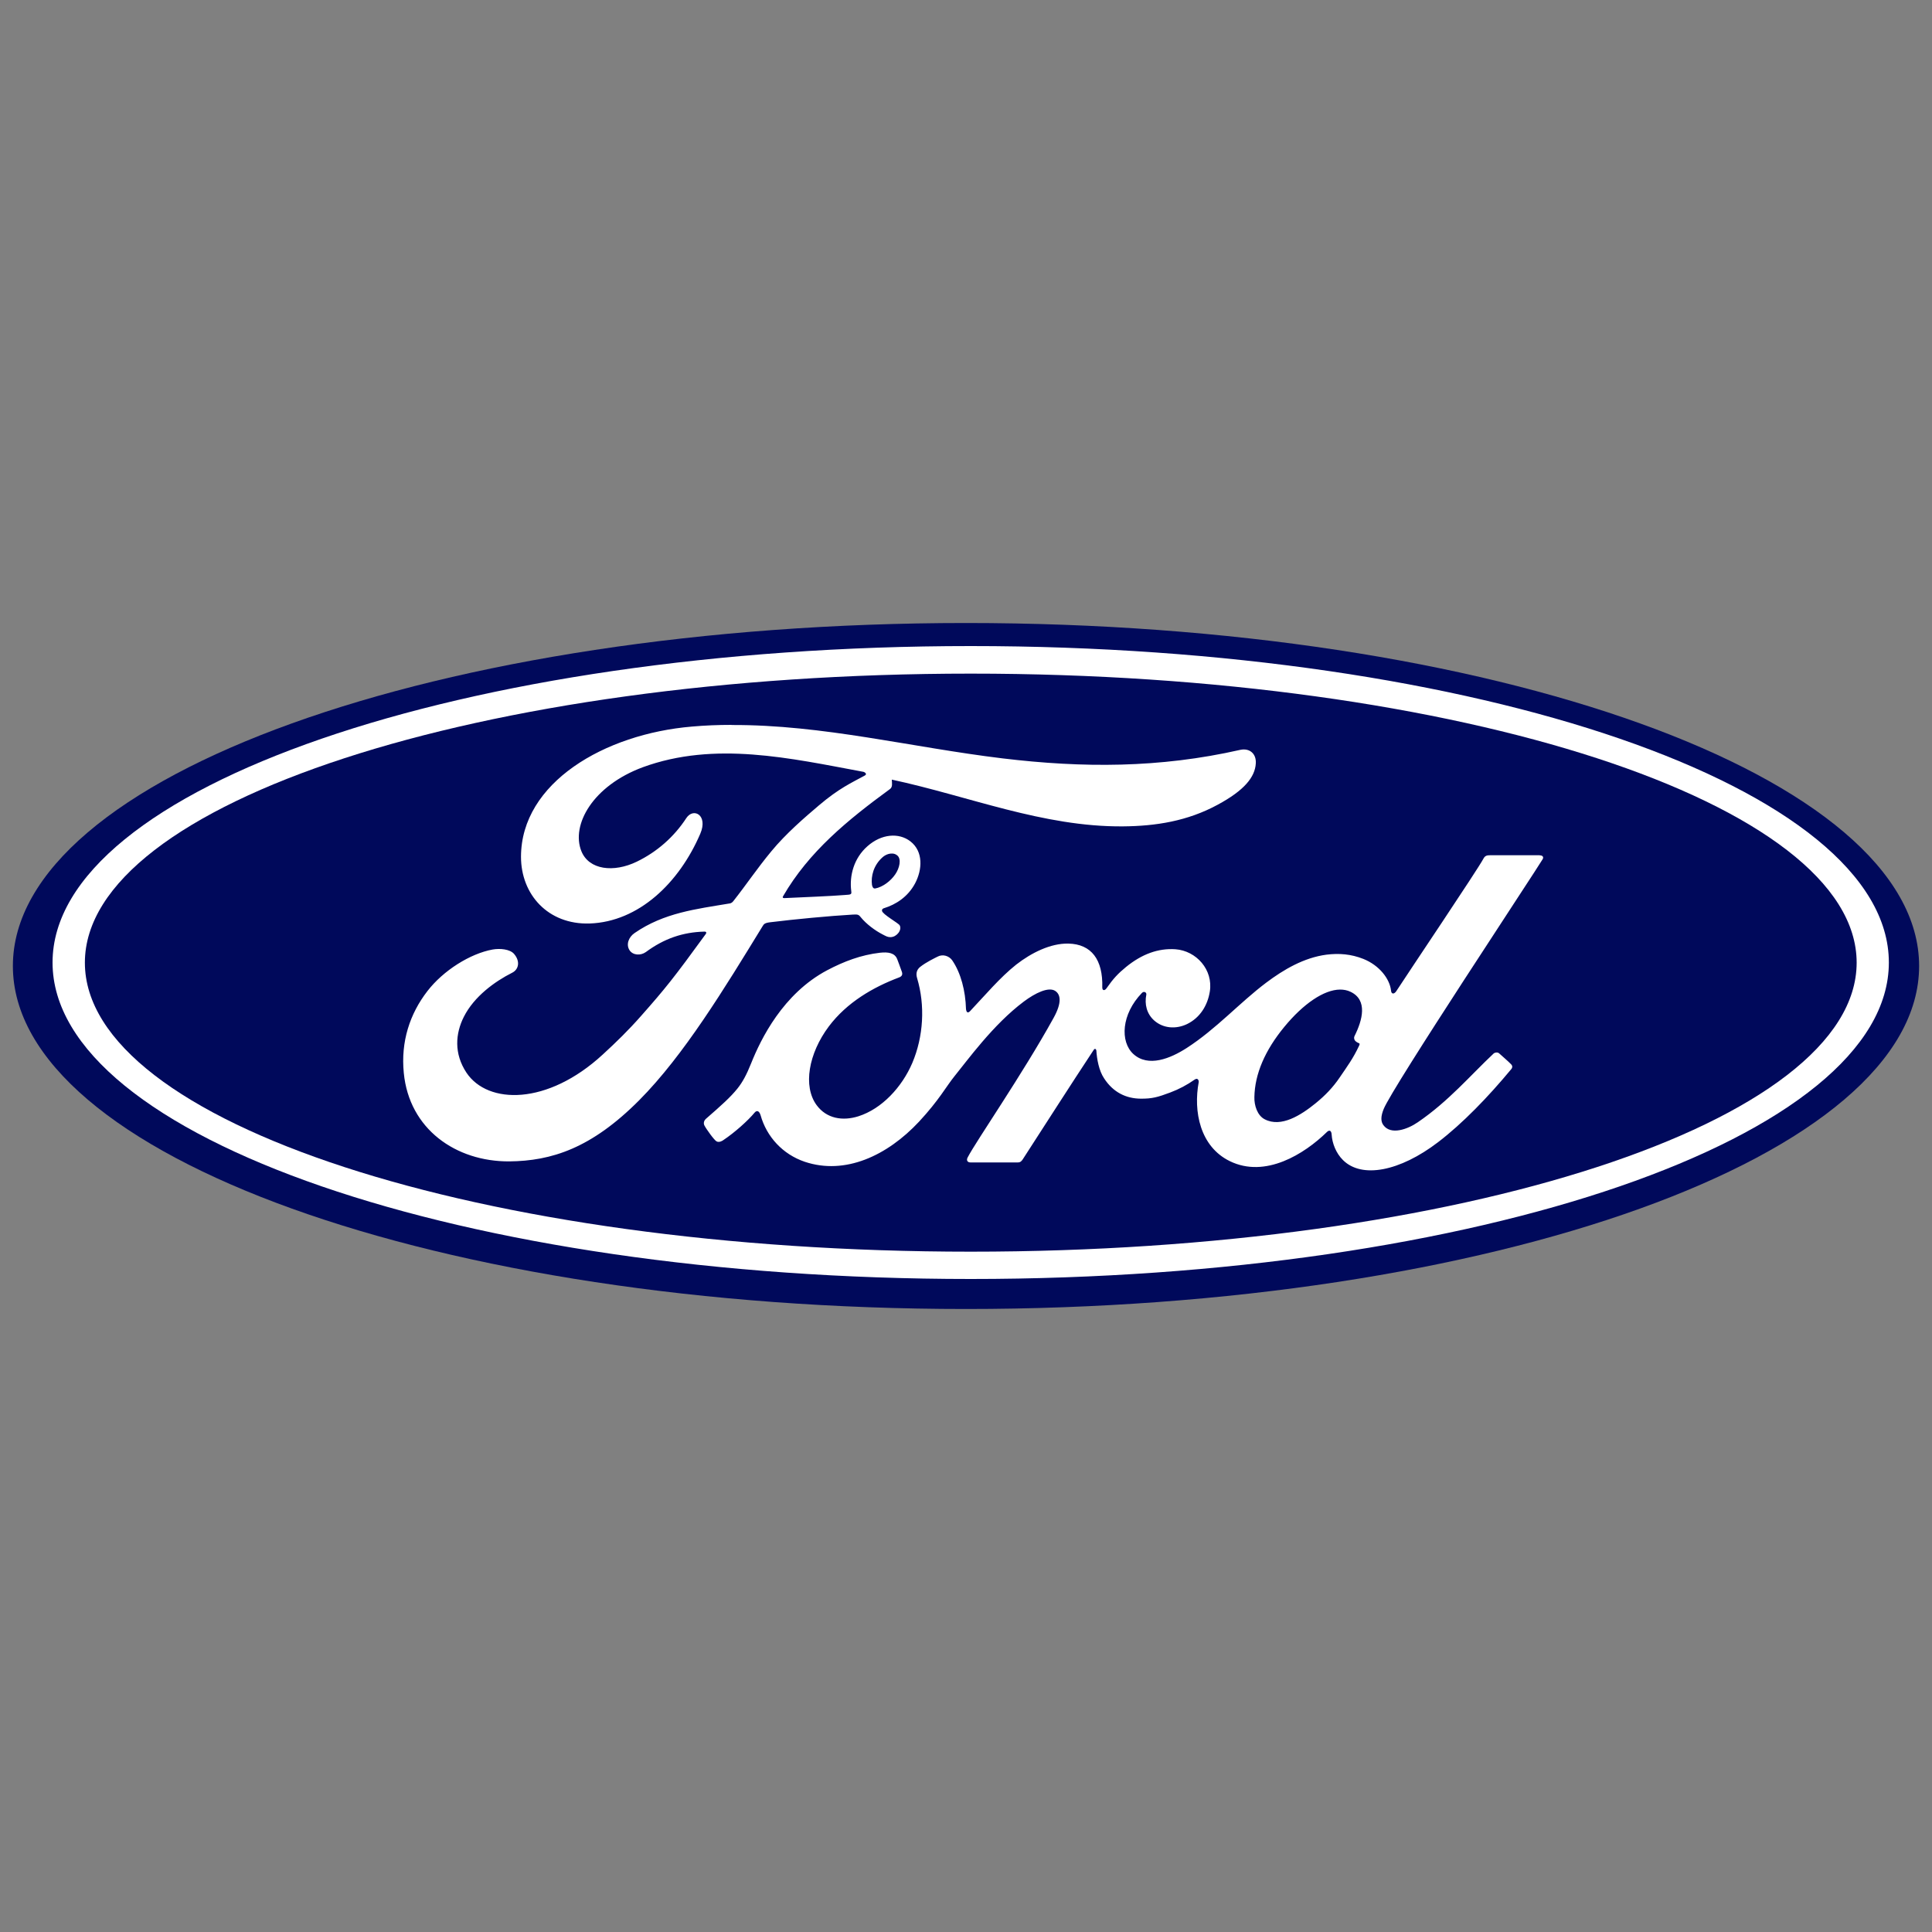 <?xml version="1.0" encoding="UTF-8"?><svg id="Layer_1" xmlns="http://www.w3.org/2000/svg" viewBox="0 0 150 150"><rect x="0" y="0" width="150" height="150" fill="#808080" stroke="none"/><defs><style>.cls-1{fill:#00095b;}.cls-1,.cls-2{stroke-width:0px;}.cls-2{fill:#fff;}</style></defs><g id="g2317"><path id="path2" class="cls-1" d="m75,48.37C34.11,48.37,1,60.27,1,75s33.12,26.63,74,26.63,74-11.91,74-26.63-33.11-26.63-74-26.63Z"/><path id="path6" class="cls-2" d="m75.37,99.3c-39.37,0-71.29-11-71.29-24.57s31.92-24.57,71.29-24.57,71.28,11,71.28,24.57-31.92,24.57-71.28,24.57h0Zm0-47c-37.99,0-68.78,10.04-68.78,22.44s30.79,22.44,68.78,22.44,68.78-10.05,68.78-22.44-30.79-22.44-68.78-22.44h0Z"/><path id="path8" class="cls-2" d="m56.78,56.28c-1.01,0-2.03.04-3.05.13-6.8.57-13.27,4.36-13.28,10.11,0,2.92,2.09,5.28,5.33,5.18,3.81-.13,6.95-3.15,8.59-6.97.62-1.45-.53-2.05-1.08-1.22-.95,1.46-2.28,2.63-3.85,3.39-1.8.87-3.71.64-4.3-.81-.82-2.04.88-5.08,4.76-6.52,5.6-2.05,11.47-.7,17.11.35.08,0,.38.17.12.3-1.01.55-2,.99-3.55,2.31-1.11.94-2.57,2.2-3.69,3.56-1.12,1.35-1.91,2.55-2.96,3.88-.15.19-.33.18-.32.18-2.55.43-5.05.71-7.34,2.29-.47.32-.68.9-.39,1.34.26.39.85.43,1.26.14,1.42-1.05,2.88-1.55,4.56-1.59.07,0,.11.02.13.06.01.03,0,.08-.03.12-2.51,3.45-3.14,4.23-5.03,6.37-.97,1.1-1.92,2.03-2.98,3-4.29,3.95-8.91,3.88-10.57,1.41-.99-1.49-.86-3.05-.21-4.34.8-1.59,2.41-2.75,3.76-3.43.5-.25.64-.88.14-1.46-.32-.37-1.09-.44-1.66-.34-1.76.32-3.84,1.64-5.06,3.22-1.38,1.78-2.08,3.94-1.84,6.36.42,4.37,4.05,6.89,8.18,6.87,3.28-.03,6.38-1.01,10.1-4.75,3.47-3.49,6.63-8.7,9.59-13.53.09-.15.16-.24.61-.29,1.86-.23,4.6-.49,6.35-.59.39-.02.47-.02.63.18.46.57,1.14,1.06,1.7,1.35.27.14.4.22.61.22.26,0,.46-.13.59-.28.19-.2.24-.47.14-.64-.11-.18-1.33-.85-1.37-1.12-.03-.17.16-.21.16-.21.9-.28,1.84-.86,2.41-1.93.56-1.06.65-2.47-.37-3.26-.9-.69-2.25-.58-3.33.38-1.06.93-1.41,2.29-1.26,3.47.03.21.02.28-.27.3-1.62.13-3.19.17-4.93.26-.12,0-.15-.07-.09-.15,2-3.45,4.99-5.9,8.3-8.32.22-.16.15-.47.14-.73,5.97,1.28,11.75,3.68,17.94,3.63,2.56-.02,5.02-.41,7.36-1.68,2.06-1.11,2.9-2.14,2.96-3.21.05-.74-.47-1.21-1.21-1.05-6.26,1.42-12.23,1.41-18.46.66-7.11-.86-13.94-2.62-21.02-2.59h0Zm12.5,9.99c.15,0,.28.06.39.15.33.28.17.98-.16,1.46-.36.53-.98.99-1.55,1.1-.11.02-.21-.03-.26-.28h0c-.09-.66.12-1.53.83-2.15.22-.19.49-.29.74-.28h0Zm50.26.13c-1.14,0-2.63,0-3.82,0-.28,0-.43.03-.56.29-.44.83-5.77,8.75-6.77,10.29-.17.23-.37.2-.39-.07-.1-.91-.9-1.96-2.15-2.46-.96-.38-1.89-.45-2.86-.33-1.75.23-3.32,1.15-4.69,2.18-2.07,1.56-3.86,3.58-6.17,5.07-1.26.81-2.98,1.52-4.14.46-1.04-.96-.93-3.09.67-4.74.17-.17.37-.03.34.13-.15.75.03,1.49.61,2.01.7.62,1.69.69,2.55.28,1.01-.49,1.6-1.45,1.77-2.53.27-1.68-1.04-3.16-2.67-3.28-1.33-.09-2.6.37-3.84,1.38-.62.51-.98.89-1.51,1.65-.13.19-.33.21-.33-.07.06-2.15-.84-3.36-2.63-3.4-1.39-.03-2.88.72-4.05,1.63-1.27,1.01-2.39,2.35-3.58,3.61-.15.16-.28.15-.32-.15-.04-1.43-.4-2.81-1.07-3.79-.24-.34-.73-.51-1.15-.28-.19.1-.86.41-1.35.8-.24.2-.34.48-.23.85.64,2.13.5,4.55-.37,6.6-.8,1.87-2.36,3.56-4.19,4.14-1.21.38-2.46.19-3.24-.87-1.07-1.46-.63-4,.95-6.11,1.4-1.86,3.43-3.04,5.45-3.8.24-.09.29-.24.22-.44-.11-.33-.29-.78-.36-.98-.19-.49-.7-.57-1.34-.5-1.47.17-2.79.67-4.1,1.36-3.43,1.82-5.15,5.34-5.9,7.22-.36.9-.67,1.47-1.07,1.97-.54.67-1.22,1.28-2.46,2.36-.11.1-.2.31-.1.5.13.26.77,1.16.95,1.24.2.1.44-.04.53-.11.87-.58,1.91-1.51,2.42-2.13.18-.21.36-.12.46.2.47,1.68,1.72,3.04,3.43,3.62,3.14,1.05,6.4-.47,8.87-3.11,1.56-1.68,2.13-2.76,2.73-3.5,1.02-1.25,3.02-4.04,5.41-5.83.88-.66,1.91-1.16,2.43-.83.42.27.55.89-.12,2.1-2.43,4.4-6.02,9.57-6.67,10.83-.12.22-.02.39.21.39,1.27,0,2.54,0,3.69,0,.19,0,.28-.1.37-.23,1.87-2.89,3.63-5.65,5.51-8.5.11-.17.2-.04.21.04.04.66.2,1.57.6,2.16.71,1.1,1.72,1.57,2.84,1.58.89.01,1.34-.12,2.3-.48.67-.25,1.31-.59,1.89-1,.28-.19.33.13.32.18-.43,2.3.1,5.02,2.41,6.15,2.76,1.35,5.79-.55,7.54-2.26.17-.17.35-.15.37.21.04.65.33,1.43.88,1.97,1.46,1.45,4.41.88,7.38-1.39,1.9-1.45,3.89-3.51,5.69-5.68.07-.08.12-.22-.01-.36-.27-.28-.67-.61-.94-.86-.12-.1-.31-.07-.41,0-1.84,1.73-3.5,3.71-5.9,5.35-.81.56-2.1,1.01-2.67.23-.23-.3-.2-.72.02-1.26.7-1.73,11.76-18.41,12.34-19.39h0c.1-.17,0-.3-.22-.3h0Zm-15.5,10.43c.29,0,.56.05.81.17,1.36.64.93,2.21.32,3.43-.04.08-.05.17-.02.25.02.13.19.25.35.31.06.02.09.06.02.2-.47,1-.9,1.57-1.49,2.44-.54.8-1.15,1.43-1.89,2.03-1.12.91-2.67,1.91-3.95,1.24-.57-.29-.82-1.08-.8-1.72.03-1.8.83-3.64,2.32-5.45,1.48-1.8,3.08-2.89,4.33-2.9h0Z"/></g></svg>